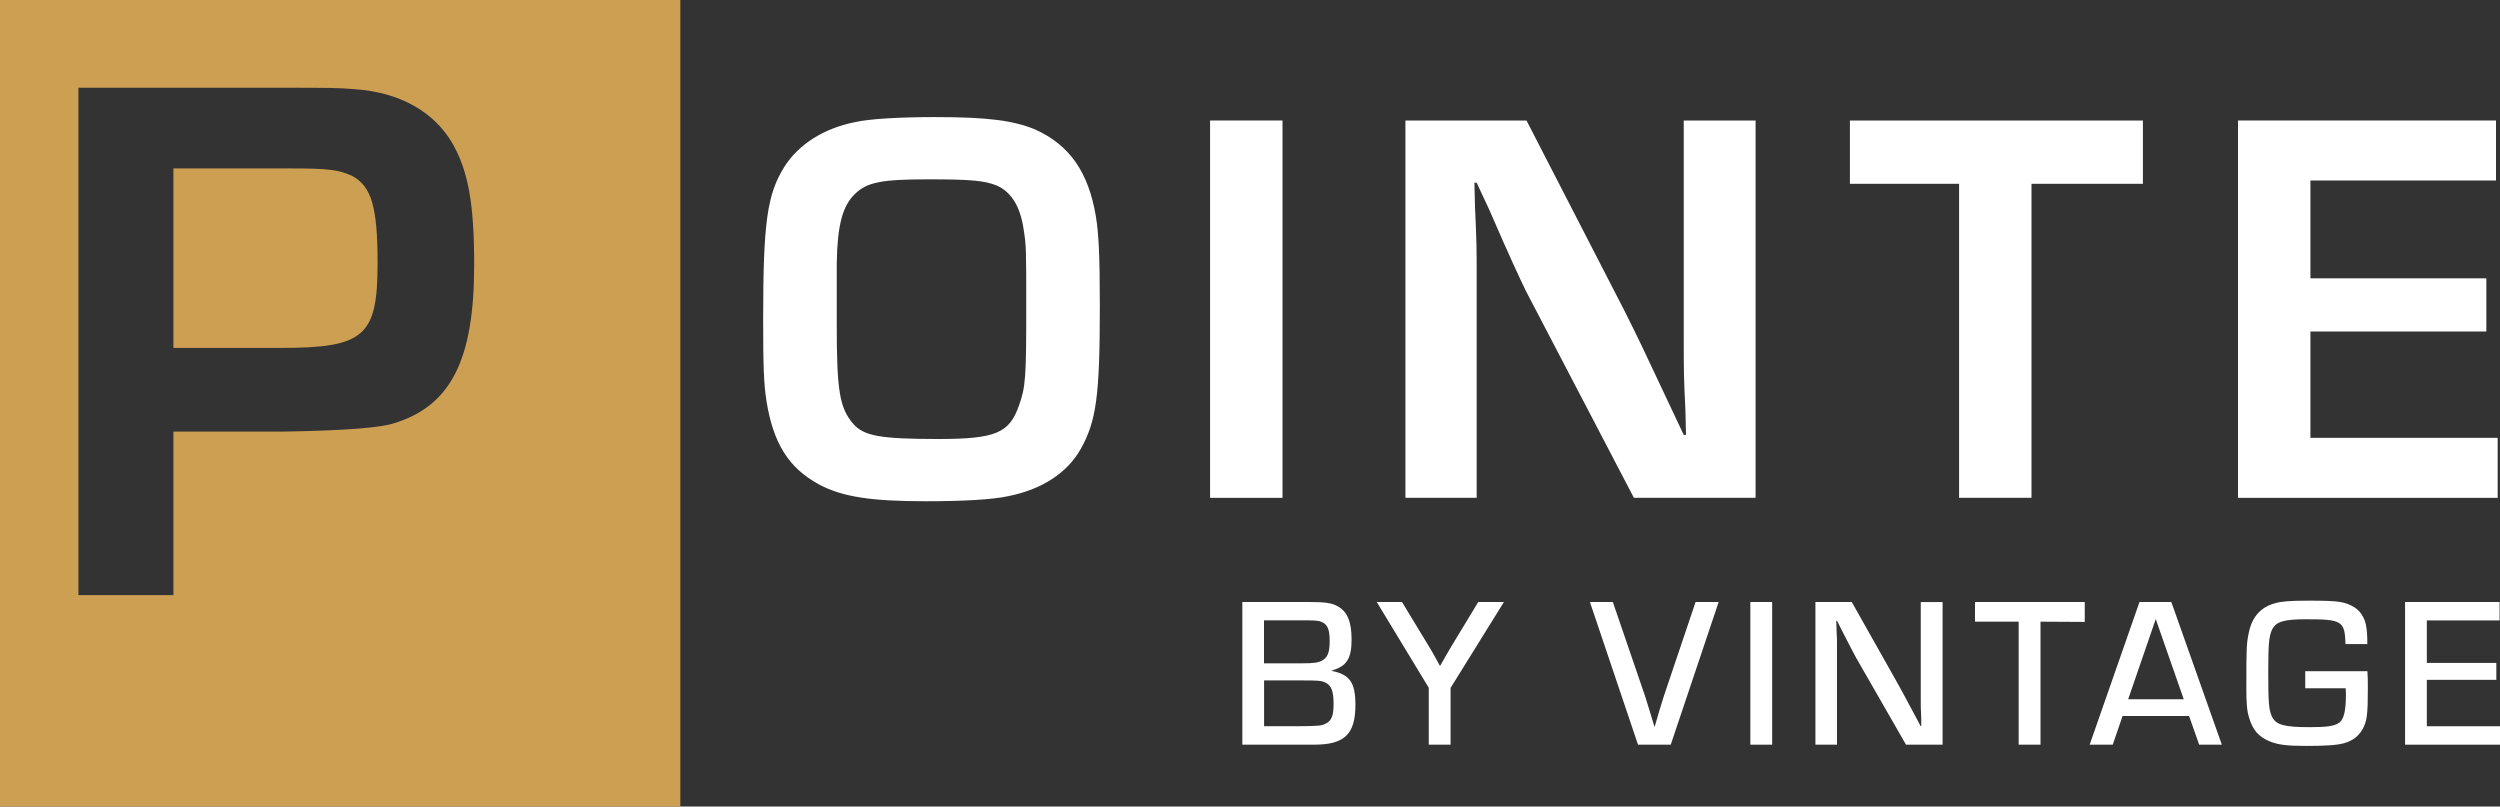 <?xml version="1.0" encoding="UTF-8"?><svg id="logos" xmlns="http://www.w3.org/2000/svg" viewBox="0 0 300 96.78"><rect x="0" y="0" width="300" height="96.78" fill="#333333" stroke="none"/><defs><style>.cls-1{fill:#fff;}.cls-2{fill:#cc9f53;}</style></defs><path class="cls-1" d="M124.24,15.55c4.07,1.83,6.38,5.09,7.26,10.39.34,2.04.48,4.68.48,10.73,0,10.86-.41,13.85-2.31,17.24-1.63,2.85-4.62,4.82-8.69,5.63-1.83.41-5.43.61-9.84.61-6.72,0-10.11-.54-12.9-2.04-3.6-1.97-5.43-4.89-6.25-9.91-.34-2.1-.41-4.28-.41-9.91,0-11.68.48-15,2.58-18.33,1.7-2.65,4.68-4.55,8.42-5.3,1.77-.41,5.5-.61,9.57-.61,6.45,0,9.44.41,12.08,1.49ZM100.41,38.97c0,7.94.34,9.98,1.97,11.88,1.29,1.49,3.33,1.83,10.25,1.83s8.49-.75,9.64-4c.81-2.24.88-3.39.88-11.88,0-7.13,0-7.33-.34-9.44-.41-2.65-1.49-4.34-3.19-5.09-1.49-.61-3.19-.75-8.28-.75-5.5,0-7.33.34-8.76,1.77-1.49,1.43-2.1,3.8-2.17,8.28v7.4Z"/><path class="cls-1" d="M153.9,59.74h-8.69V14.46h8.69v45.28Z"/><path class="cls-1" d="M210.66,59.74h-14.59l-12.97-24.84c-.81-1.7-1.7-3.53-4.41-9.78l-1.49-3.19h-.27l.07,2.92c.2,4.34.2,4.68.2,8.89v26h-8.55V14.46h14.53l11.81,22.94c1.7,3.39,2.24,4.55,5.3,11.06l1.76,3.73h.27l-.07-2.92c-.2-4.21-.2-4.55-.2-8.76V14.46h8.62v45.28Z"/><path class="cls-1" d="M243.78,59.74h-8.69V22.06h-13.1v-7.6h35.16v7.6h-13.37v37.67Z"/><path class="cls-1" d="M277.25,33.4h21.11v6.38h-21.11v12.76h22.47v7.2h-31.16V14.46h30.96v7.2h-22.27v11.74Z"/><path class="cls-1" d="M149.07,72.24h8.01c2,0,2.8.13,3.49.54,1.13.64,1.62,1.85,1.62,3.98,0,2.28-.59,3.18-2.36,3.7v.05c2.16.44,2.82,1.41,2.82,4.08,0,3.52-1.31,4.77-4.95,4.77h-8.62v-17.12ZM156.18,79.6c1.51,0,2.03-.08,2.51-.36.64-.36.87-.98.87-2.34s-.26-1.92-.87-2.23c-.36-.18-.8-.23-1.9-.23h-5.11v5.16h4.49ZM155.51,87.15c2.9-.03,2.98-.05,3.57-.31.69-.33.95-.95.95-2.34,0-1.57-.26-2.23-.98-2.59-.51-.23-.77-.26-2.82-.26h-4.54v5.49h3.82Z"/><path class="cls-1" d="M174.07,82.53v6.83h-2.62v-6.83l-6.24-10.29h3.03l3.11,5.13c.31.49.44.72,1.08,1.87l.33.62h.08c.62-1.1,1.1-1.92,1.44-2.49l3.11-5.13h3.08l-6.39,10.29Z"/><path class="cls-1" d="M206.24,72.24l-5.75,17.12h-3.93l-5.77-17.12h2.75l3.85,11.24c.31.95.8,2.59,1.13,3.7h.05c.44-1.57.8-2.72,1.1-3.67l3.8-11.27h2.77Z"/><path class="cls-1" d="M212.66,89.36h-2.62v-17.12h2.62v17.12Z"/><path class="cls-1" d="M233.11,89.36h-4.39l-6.01-10.47c-.31-.56-.62-1.18-1.72-3.31l-.54-1.08h-.1l.03.87.03.9c.03.05.03.95.03,1.8v11.29h-2.59v-17.12h4.36l5.31,9.42c.59,1.05.9,1.62,2.23,4.11l.72,1.36h.08v-.87l-.03-.87c-.03-.13-.03-.98-.03-1.77v-11.37h2.62v17.12Z"/><path class="cls-1" d="M244.86,89.36h-2.62v-14.76h-5.24v-2.36h13.17v2.39l-5.31-.03v14.76Z"/><path class="cls-1" d="M254.71,85.92l-1.18,3.44h-2.77l5.98-17.12h3.82l6.06,17.12h-2.72l-1.21-3.44h-7.98ZM258.69,74.29l-3.31,9.62h6.67l-3.36-9.62Z"/><path class="cls-1" d="M284.09,80.55c.05.82.05,1.05.05,2.08,0,3.11-.1,3.93-.64,4.88-.46.82-1.18,1.39-2.21,1.67-.74.23-2.18.33-4.47.33-2.41,0-3.41-.13-4.44-.54-1.33-.54-2.05-1.36-2.49-2.85-.26-.82-.33-1.75-.33-3.7,0-4.8.03-5.24.31-6.57.41-1.87,1.44-3,3.13-3.46.77-.23,1.82-.31,3.98-.31,3.67,0,4.41.1,5.59.82.64.41,1.15,1.18,1.33,2.03.13.67.18,1.15.18,2.36h-2.62c-.08-2.77-.41-2.98-4.72-2.98-2.69,0-3.64.28-4.11,1.28-.36.8-.44,1.75-.44,5.13,0,3.64.08,4.49.44,5.26.46,1,1.46,1.28,4.54,1.28,2.05,0,2.98-.13,3.54-.54.54-.36.8-1.46.8-3.31,0-.13,0-.46-.03-.82h-4.85v-2.05h7.44Z"/><path class="cls-1" d="M291.22,79.55h8.34v2.03h-8.34v5.57h8.78v2.21h-11.39v-17.12h11.34v2.21h-8.73v5.11Z"/><path class="cls-2" d="M42.28,21.12c-1.6-.73-2.67-.91-7.48-.91h-13.99v21.54h12.83c10.07,0,11.67-1.37,11.67-10.13,0-6.76-.71-9.22-3.03-10.5Z"/><path class="cls-2" d="M0,0v96.78h81.64V0H0ZM47.27,50.79q-2.41.82-13.19,1h-13.27v19.63h-11.4V10.53h24.06c6.33,0,6.95,0,9.18.18,5.26.37,9.35,2.65,11.58,6.39,1.96,3.38,2.67,7.3,2.67,14.7,0,11.32-2.76,16.89-9.62,18.99Z"/></svg>